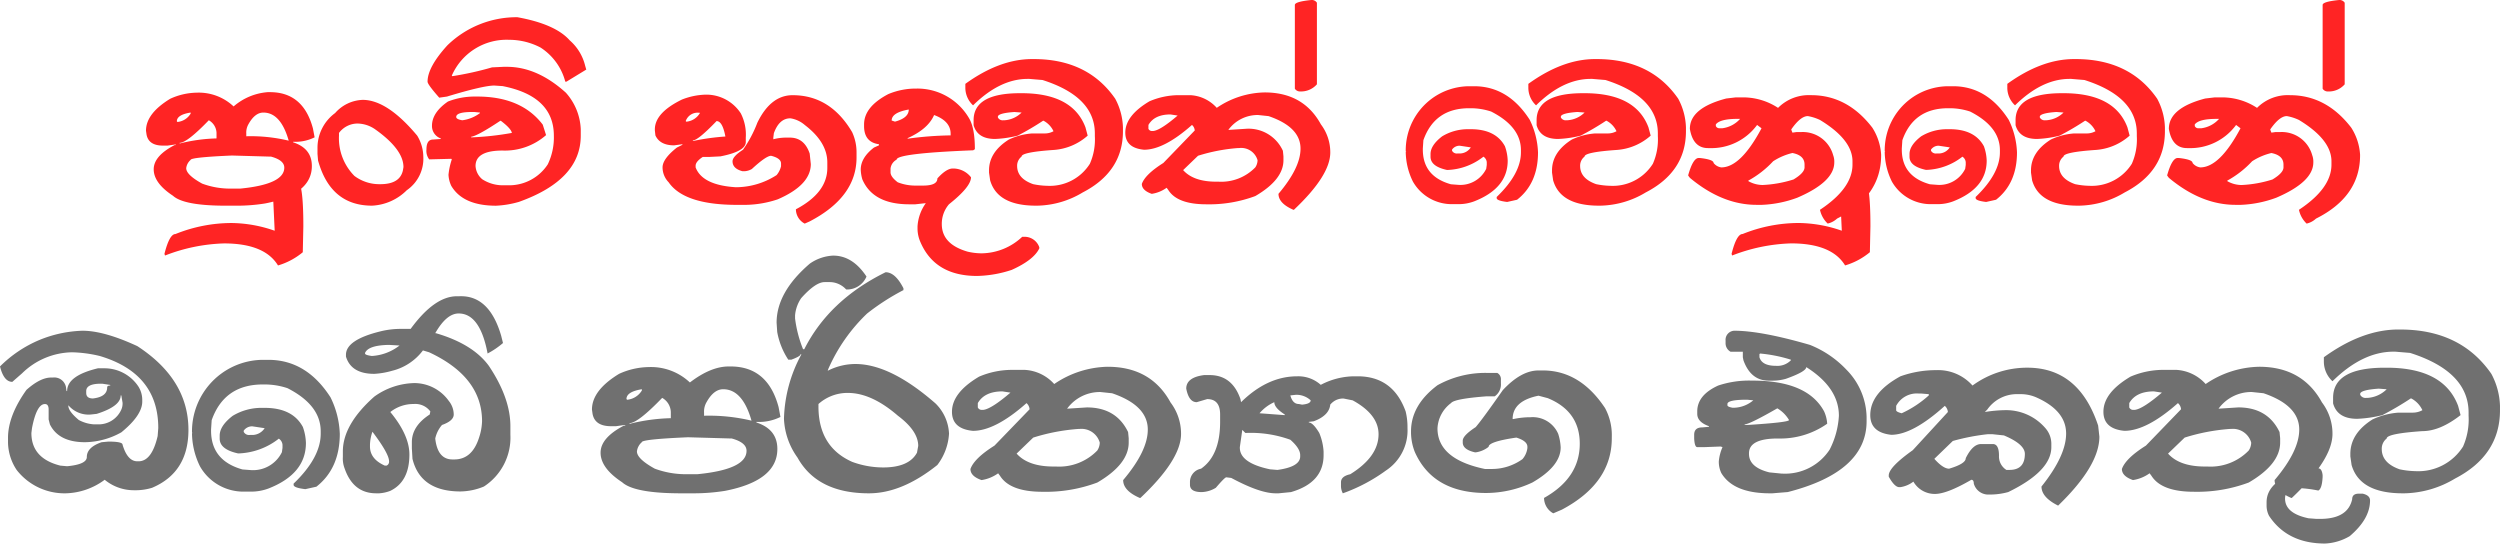 <svg xmlns="http://www.w3.org/2000/svg" width="451.937" height="98.252" viewBox="0 0 451.937 98.252">
  <g id="Group_1" data-name="Group 1" transform="translate(-411.608 -456.821)">
    <path id="Path_2" data-name="Path 2" d="M22.412-20.52q6.026,0,7.77,6.574l.3,1.594a7.8,7.8,0,0,1-3.885.8v.1q3.387,1.1,3.387,4.283,0,5.13-8.467,6.773a31.8,31.8,0,0,1-5.08.4H14.443q-7.6,0-9.562-1.793Q1.395-4.084,1.395-6.574q0-2.416,3.785-4.383h.2v-.1h-.1l-1.395.2h-.8Q.473-10.857.1-12.85l-.1-.7q0-3.113,4.383-5.777a11.859,11.859,0,0,1,4.781-1.1,9.177,9.177,0,0,1,6.674,2.49,10.618,10.618,0,0,1,6.275-2.59ZM5.578-15.24l.1.1h.1a3.141,3.141,0,0,0,2.291-1.494v-.2Q5.578-16.436,5.578-15.24Zm12.551,2.191v.5h.1a29.492,29.492,0,0,1,7.57.8q-1.444-5.08-4.582-5.08-1.519,0-2.689,2.092A3.04,3.04,0,0,0,18.129-13.049Zm-6.773-2.391q-3.935,4.084-5.279,4.084v.1h.1a29.834,29.834,0,0,1,6.574-.9v-1A2.735,2.735,0,0,0,11.355-15.439ZM7.271-6.773q0,1.2,2.889,2.789a14.482,14.482,0,0,0,5.08.9h1.793Q25-3.86,25-6.873q0-1.345-2.391-1.992h-.1l-6.973-.2q-7.471.324-7.471.8A2.3,2.3,0,0,0,7.271-6.773ZM26.745-4.532h.5q1.2,0,1.2,8.268l-.1,4.682a12.53,12.53,0,0,1-4.482,2.391q-2.416-3.984-9.762-3.984A31.749,31.749,0,0,0,3.437,9.015l-.1-.3q.9-3.586,1.992-3.586a27.137,27.137,0,0,1,10.16-1.992,24.2,24.2,0,0,1,7.77,1.395v-.1l-.3-6.375Q25.351-4.532,26.745-4.532ZM39.171-19.125q4.458,0,9.861,6.475a7.5,7.5,0,0,1,1.1,3.785A6.915,6.915,0,0,1,47.14-2.789,9.512,9.512,0,0,1,40.865,0q-7.5,0-9.762-8.168l-.1-1.2v-1.2a7.788,7.788,0,0,1,3.188-6.176A6.936,6.936,0,0,1,39.171-19.125Zm-4.283,5.977v.5a9.681,9.681,0,0,0,2.789,7.271,7.5,7.5,0,0,0,4.582,1.494h.1q3.536,0,4.084-2.49l.1-.6q0-3.212-5.18-6.873a5.744,5.744,0,0,0-3.088-1h-.1A4.2,4.2,0,0,0,34.888-13.148ZM67.137-34.066q6.873,1.245,9.463,4.184A8.864,8.864,0,0,1,79.389-25.3l.2.7L76-22.412h-.2a10.515,10.515,0,0,0-4.482-6.176,12.266,12.266,0,0,0-5.678-1.395,10.8,10.8,0,0,0-10.359,6.475l.1.1A57.953,57.953,0,0,0,62.555-25l2.092-.1h.6q5.479,0,10.658,4.682a10.538,10.538,0,0,1,2.689,6.574v1.2q0,7.969-11.156,11.953a17.686,17.686,0,0,1-4.184.7Q57.3,0,55.184-3.586a5.29,5.29,0,0,1-.5-1.992,12.637,12.637,0,0,1,.6-2.789l-.1-.1h-.1l-3.885.1a2.517,2.517,0,0,1-.5-1.793q0-1.793,1.2-1.793l1.395-.1v-.1A2.365,2.365,0,0,1,51.7-14.443q0-2.391,2.889-4.383a13.274,13.274,0,0,1,4.881-.9h.4q7.994,0,11.854,5.08l.6,1.893a11.293,11.293,0,0,1-7.869,2.789q-4.881,0-4.881,2.789a3.384,3.384,0,0,0,1.2,2.391,6.828,6.828,0,0,0,3.586,1.1h1.1a8.34,8.34,0,0,0,7.172-3.785,11.166,11.166,0,0,0,1.1-5.18q0-7.147-9.264-8.965l-1.494-.1q-1.992,0-8.566,1.992l-1.395.2Q50.9-21.914,50.9-22.412q0-2.64,3.586-6.574A17.936,17.936,0,0,1,67.137-34.066ZM56.08-16.037q0,.423,1.1.6a6.728,6.728,0,0,0,3.188-1.295v-.1l-1-.1h-.4Q56.08-16.934,56.08-16.037Zm2.689,3.586v.1h.2a52.793,52.793,0,0,0,7.172-.8q-.125-.772-1.992-2.191h-.1Q59.965-12.625,58.77-12.451Zm42.483-7.62a7.431,7.431,0,0,1,6.275,3.387,8.393,8.393,0,0,1,.9,4.383v.8q0,1.693-4.582,2.59l-1.992.1h-1.2q-1.295.847-1.295,1.594v.3q1.22,3.212,7.271,3.586A13.628,13.628,0,0,0,114-5.528a3.9,3.9,0,0,0,.8-1.594v-.5q0-.946-1.793-1.395-.9,0-3.486,2.391a2.972,2.972,0,0,1-1.295.4h-.4q-1.793-.473-1.793-1.793,0-.872,1.893-2.092a21.985,21.985,0,0,0,2.59-4.881q2.416-4.98,6.375-4.98,6.823,0,10.758,6.674a8.651,8.651,0,0,1,.8,3.586v1q0,7.147-8.467,11.555l-.9.4a2.932,2.932,0,0,1-1.594-2.59q5.678-2.988,5.678-7.471v-1q0-3.661-4.084-6.773a5.148,5.148,0,0,0-2.59-1.2q-2.017,0-2.988,2.689l-.1.8v.3a9.094,9.094,0,0,1,2.191-.3h.8q2.615,0,3.586,2.889l.2,1.893q0,3.785-5.977,6.375a19.042,19.042,0,0,1-5.777,1h-1.594q-9.538,0-12.352-4.084a3.879,3.879,0,0,1-1.1-2.689q0-1.544,2.59-3.586l1-.5v-.1l-1.494.2q-2.565,0-3.387-1.793l-.1-.9v-.2q0-2.988,4.881-5.379A12.437,12.437,0,0,1,101.253-20.071ZM97.567-15.29l.1.1h.1a3.16,3.16,0,0,0,2.391-1.594h-.1A2.277,2.277,0,0,0,97.567-15.29Zm5.578,0Q99.784-11.8,98.862-11.8v.1h.1a41.013,41.013,0,0,1,5.777-.8Q104.216-15.29,103.146-15.29Zm36.133-5.877a10.806,10.806,0,0,1,9.463,5.279q1.1,1.768,1.1,5.678l-.3.2q-13.846.548-13.846,1.693a2.085,2.085,0,0,0-1.1,1.594v.7q0,.8,1.295,1.793a8.652,8.652,0,0,0,3.287.6h1.295q2.59,0,2.59-1.295,1.619-1.793,2.789-1.793h.1A4.1,4.1,0,0,1,149.14-5.13q0,1.718-3.984,4.881a5.413,5.413,0,0,0-1.295,3.586q0,3.636,4.682,4.98a11.3,11.3,0,0,0,2.49.3A10.866,10.866,0,0,0,158.4,5.628h.3a2.818,2.818,0,0,1,2.789,1.893v.2q-1,2.092-4.98,3.885a21.17,21.17,0,0,1-6.275,1.1q-7.645,0-10.26-6.176a6.081,6.081,0,0,1-.5-2.291v-.5a8.024,8.024,0,0,1,1.494-4.184h-.1l-1.793.2h-1.1q-6.524,0-8.467-4.482a6.906,6.906,0,0,1-.3-1.793q0-2.142,2.391-3.984l.9-.4v-.2q-2.689-.374-2.689-3.287v-.3q0-3.187,4.383-5.479A12.839,12.839,0,0,1,139.279-21.167ZM134.8-15.39l.6.2q2.49-.672,2.49-2.191Q134.8-16.834,134.8-15.39Zm7.67-1q-1.071,2.515-4.781,4.184v.1a62.531,62.531,0,0,1,7.77-.6V-13Q145.455-15.29,142.466-16.386ZM160.172-26.5h.3q9.787,0,14.742,7.172a11.675,11.675,0,0,1,1.395,5.18v.7q0,7.3-7.271,11.057A16.419,16.419,0,0,1,161.168,0h-.3q-6.948,0-8.268-4.582l-.2-1.395v-.4q0-3.312,3.586-5.578a11.939,11.939,0,0,1,4.184-1.1h2.291a3.244,3.244,0,0,0,1.594-.4,4.1,4.1,0,0,0-1.793-1.893h-.1a49.593,49.593,0,0,1-4.582,2.689,19.638,19.638,0,0,1-4.084.6q-3.187,0-3.885-2.49v-.9q0-4.881,8.367-4.881h.3q9.239,0,11.555,6.176l.4,1.494a10.294,10.294,0,0,1-6.176,2.59q-5.777.4-5.777,1.2a2.077,2.077,0,0,0-.8,1.693q0,2.266,2.889,3.287a13.758,13.758,0,0,0,2.59.3,8.557,8.557,0,0,0,7.67-3.984,10.838,10.838,0,0,0,.9-4.98v-.5q0-6.649-9.463-9.662l-2.391-.2h-.3q-5.005,0-9.861,4.781a4.334,4.334,0,0,1-1.395-3.187v-.7Q154.32-26.5,160.172-26.5ZM154-16.137v.2a.974.974,0,0,0,1,.5h.2a4.848,4.848,0,0,0,3.088-1.395l-1.295-.1Q154.17-16.734,154-16.137Zm48.236-4.333q7,0,10.16,5.777a8.348,8.348,0,0,1,1.693,5.08q0,4.159-6.574,10.359h-.1q-2.689-1.17-2.689-2.889,3.984-4.707,3.984-8.168,0-3.91-5.777-5.877l-1.893-.2h-.1a6.559,6.559,0,0,0-5.279,2.689h.1l3.088-.2a6.8,6.8,0,0,1,6.674,3.984l.1,1v.7q0,3.511-5.08,6.475a23.822,23.822,0,0,1-8.865,1.494q-5.254,0-6.873-2.59l-.3-.4a6.186,6.186,0,0,1-2.689,1.1q-1.793-.623-1.793-1.793.6-1.718,3.885-3.785l5.678-5.877a1.435,1.435,0,0,0-.5-1q-5.055,4.482-8.666,4.482-3.387-.324-3.387-3.088,0-3.088,4.383-5.678a13.554,13.554,0,0,1,5.279-1.1h2.092a6.883,6.883,0,0,1,4.781,2.291A15.824,15.824,0,0,1,202.232-20.47ZM181.214-13.9a.684.684,0,0,0,.7.4h.2q1.295-.149,4.383-2.789l-1.295-.2q-2.889,0-3.984,1.893Zm6.275,7.471q1.868,2.092,5.977,2.092h.4a8.582,8.582,0,0,0,6.674-2.59,2.415,2.415,0,0,0,.4-1.2v-.1a3.071,3.071,0,0,0-3.287-2.191h-.2a31.862,31.862,0,0,0-7.271,1.395Zm23.184-30.754a1.1,1.1,0,0,1,1,.5v14.742a3.8,3.8,0,0,1-2.988,1.295,1.1,1.1,0,0,1-1-.5V-36.283Q207.686-36.88,210.674-37.179ZM239.087-21.59h1q6.176,0,10.061,6.076a14.461,14.461,0,0,1,1.494,5.877q0,5.6-3.785,8.566l-1.793.4q-1.893-.224-1.893-.7v-.2q4.383-4.208,4.383-8.068v-.4q0-4.233-5.379-6.973a11.82,11.82,0,0,0-3.486-.6h-.5q-6.226,0-8.268,5.777l-.1,1.494v.2q0,4.856,5.08,6.275l1.295.1a5.194,5.194,0,0,0,5.08-2.889l.1-.7v-.5a1.306,1.306,0,0,0-.6-1A11.136,11.136,0,0,1,235.2-6.45q-2.988-.647-2.988-2.391v-.5q0-1.569,2.092-3.187a8.965,8.965,0,0,1,4.682-1.295h.5q4.507,0,6.176,3.088a8.385,8.385,0,0,1,.5,2.59q0,5.005-6.076,7.371a7.967,7.967,0,0,1-2.789.5h-1.1a8.075,8.075,0,0,1-7.172-4.084,12.414,12.414,0,0,1-1.295-5.379h.1l-.1-.1v-.1a11.611,11.611,0,0,1,4.781-9.463A11.542,11.542,0,0,1,239.087-21.59ZM236.1-10.135v.2a.974.974,0,0,0,1,.5h.5a2.4,2.4,0,0,0,1.893-1.1l-1.992-.3A1.657,1.657,0,0,0,236.1-10.135ZM261.948-26.5h.3q9.787,0,14.742,7.172a11.675,11.675,0,0,1,1.395,5.18v.7q0,7.3-7.271,11.057A16.419,16.419,0,0,1,262.944,0h-.3q-6.948,0-8.268-4.582l-.2-1.395v-.4q0-3.312,3.586-5.578a11.939,11.939,0,0,1,4.184-1.1h2.291a3.244,3.244,0,0,0,1.594-.4,4.1,4.1,0,0,0-1.793-1.893h-.1a49.593,49.593,0,0,1-4.582,2.689,19.638,19.638,0,0,1-4.084.6q-3.187,0-3.885-2.49v-.9q0-4.881,8.367-4.881h.3q9.239,0,11.555,6.176l.4,1.494a10.294,10.294,0,0,1-6.176,2.59q-5.777.4-5.777,1.2a2.077,2.077,0,0,0-.8,1.693q0,2.266,2.889,3.287a13.758,13.758,0,0,0,2.59.3,8.557,8.557,0,0,0,7.67-3.984,10.838,10.838,0,0,0,.9-4.98v-.5q0-6.649-9.463-9.662l-2.391-.2h-.3q-5.005,0-9.861,4.781a4.334,4.334,0,0,1-1.395-3.187v-.7Q256.1-26.5,261.948-26.5Zm-6.176,10.359v.2a.974.974,0,0,0,1,.5h.2a4.848,4.848,0,0,0,3.088-1.395l-1.295-.1Q255.946-16.734,255.772-16.137Zm45.248-3.835q6.549,0,11.057,5.877a10.188,10.188,0,0,1,1.594,4.881v.1q0,7.471-7.969,11.455a3.718,3.718,0,0,1-1.693.9,4.773,4.773,0,0,1-1.395-2.49q5.877-3.885,5.877-8.168v-.6q0-3.91-5.877-7.471a8.482,8.482,0,0,0-2.191-.7q-1.32,0-2.988,2.391v.1l.2.5.7-.1h.8A5.7,5.7,0,0,1,305-9.114a3.3,3.3,0,0,1,.2,1.295q0,3.511-6.674,6.375a20.584,20.584,0,0,1-6.375,1.295h-1q-6.2,0-12.053-4.881l-.3-.4v-.1q.872-3.088,1.893-3.088h.2q2.49.274,2.49.9a2.114,2.114,0,0,0,1.395.8q3.511,0,7.271-7.072l-.8-.6a10.272,10.272,0,0,1-8.666,4.184h-.2q-2.714,0-3.287-3.486,0-3.76,6.574-5.479l1.693-.2h1a11.526,11.526,0,0,1,6.674,1.893A7.83,7.83,0,0,1,301.02-19.972Zm-17.232,5.279v.3a.684.684,0,0,0,.7.4h.5a5.178,5.178,0,0,0,3.188-1.693h-.5Q284.559-15.688,283.787-14.692Zm5.877,10.16v.1a5.23,5.23,0,0,0,2.59.7,21.686,21.686,0,0,0,5.578-1q1.992-1.2,1.992-2.191v-.5q0-1.668-2.191-2.092a11.053,11.053,0,0,0-3.486,1.494A17.717,17.717,0,0,1,289.664-4.532Zm20.37,0h.5q1.2,0,1.2,8.268l-.1,4.682a12.53,12.53,0,0,1-4.482,2.391q-2.416-3.984-9.762-3.984a31.749,31.749,0,0,0-10.658,2.191l-.1-.3q.9-3.586,1.992-3.586a27.137,27.137,0,0,1,10.16-1.992,24.2,24.2,0,0,1,7.77,1.395v-.1l-.3-6.375Q308.64-4.532,310.034-4.532ZM325.673-21.59h1q6.176,0,10.061,6.076a14.461,14.461,0,0,1,1.494,5.877q0,5.6-3.785,8.566l-1.793.4q-1.893-.224-1.893-.7v-.2q4.383-4.208,4.383-8.068v-.4q0-4.233-5.379-6.973a11.82,11.82,0,0,0-3.486-.6h-.5q-6.226,0-8.268,5.777l-.1,1.494v.2q0,4.856,5.08,6.275l1.295.1a5.194,5.194,0,0,0,5.08-2.889l.1-.7v-.5a1.306,1.306,0,0,0-.6-1,11.136,11.136,0,0,1-6.574,2.391Q318.8-7.1,318.8-8.84v-.5q0-1.569,2.092-3.187a8.965,8.965,0,0,1,4.682-1.295h.5q4.507,0,6.176,3.088a8.385,8.385,0,0,1,.5,2.59q0,5.005-6.076,7.371a7.967,7.967,0,0,1-2.789.5h-1.1a8.075,8.075,0,0,1-7.172-4.084,12.414,12.414,0,0,1-1.295-5.379h.1l-.1-.1v-.1A11.611,11.611,0,0,1,319.1-19.4,11.542,11.542,0,0,1,325.673-21.59Zm-2.988,11.455v.2a.974.974,0,0,0,1,.5h.5a2.4,2.4,0,0,0,1.893-1.1l-1.992-.3A1.657,1.657,0,0,0,322.685-10.135ZM348.533-26.5h.3q9.787,0,14.742,7.172a11.675,11.675,0,0,1,1.395,5.18v.7q0,7.3-7.271,11.057A16.419,16.419,0,0,1,349.529,0h-.3q-6.948,0-8.268-4.582l-.2-1.395v-.4q0-3.312,3.586-5.578a11.939,11.939,0,0,1,4.184-1.1h2.291a3.244,3.244,0,0,0,1.594-.4,4.1,4.1,0,0,0-1.793-1.893h-.1a49.593,49.593,0,0,1-4.582,2.689,19.638,19.638,0,0,1-4.084.6q-3.187,0-3.885-2.49v-.9q0-4.881,8.367-4.881h.3q9.239,0,11.555,6.176l.4,1.494a10.294,10.294,0,0,1-6.176,2.59q-5.777.4-5.777,1.2a2.077,2.077,0,0,0-.8,1.693q0,2.266,2.889,3.287a13.758,13.758,0,0,0,2.59.3,8.557,8.557,0,0,0,7.67-3.984,10.838,10.838,0,0,0,.9-4.98v-.5q0-6.649-9.463-9.662l-2.391-.2h-.3q-5.005,0-9.861,4.781a4.334,4.334,0,0,1-1.395-3.187v-.7Q342.681-26.5,348.533-26.5Zm-6.176,10.359v.2a.974.974,0,0,0,1,.5h.2a4.848,4.848,0,0,0,3.088-1.395l-1.295-.1Q342.532-16.734,342.357-16.137ZM387.6-19.972q6.549,0,11.057,5.877a10.188,10.188,0,0,1,1.594,4.881v.1q0,7.471-7.969,11.455a3.718,3.718,0,0,1-1.693.9A4.773,4.773,0,0,1,389.2.747q5.877-3.885,5.877-8.168v-.6q0-3.91-5.877-7.471a8.482,8.482,0,0,0-2.191-.7q-1.32,0-2.988,2.391v.1l.2.5.7-.1h.8a5.7,5.7,0,0,1,5.877,4.184,3.3,3.3,0,0,1,.2,1.295q0,3.511-6.674,6.375A20.584,20.584,0,0,1,378.74-.149h-1q-6.2,0-12.053-4.881l-.3-.4v-.1q.872-3.088,1.893-3.088h.2q2.49.274,2.49.9a2.114,2.114,0,0,0,1.395.8q3.511,0,7.271-7.072l-.8-.6a10.272,10.272,0,0,1-8.666,4.184h-.2q-2.714,0-3.287-3.486,0-3.76,6.574-5.479l1.693-.2h1a11.526,11.526,0,0,1,6.674,1.893A7.83,7.83,0,0,1,387.6-19.972Zm-17.232,5.279v.3a.684.684,0,0,0,.7.4h.5a5.178,5.178,0,0,0,3.188-1.693h-.5Q371.145-15.688,370.373-14.692Zm5.877,10.16v.1a5.23,5.23,0,0,0,2.59.7,21.686,21.686,0,0,0,5.578-1q1.992-1.2,1.992-2.191v-.5q0-1.668-2.191-2.092a11.053,11.053,0,0,0-3.486,1.494A17.717,17.717,0,0,1,376.25-4.532ZM396.47-37.179a1.1,1.1,0,0,1,1,.5v14.742a3.8,3.8,0,0,1-2.988,1.295,1.1,1.1,0,0,1-1-.5V-36.283Q393.482-36.88,396.47-37.179Z" transform="translate(438 494)" fill="#ff2424"/>
    <path id="Path_1" data-name="Path 1" d="M13.526-29.391q3.9,0,9.908,2.783,9.24,6.012,9.24,15.141,0,7.682-6.568,10.465a10.05,10.05,0,0,1-2.783.445h-.557a8.254,8.254,0,0,1-5.232-1.893A12.278,12.278,0,0,1,10.521,0,10.969,10.969,0,0,1,1.614-4.23,9.227,9.227,0,0,1,.056-9.24v-.779q0-4.008,3.34-8.684Q5.9-20.93,7.849-20.93h.334a2.149,2.149,0,0,1,2.338,1.67l.111.779h.111q0-2.783,5.566-4.119h1.113a7.346,7.346,0,0,1,6.234,3.34,4.578,4.578,0,0,1,.668,2.449v.223q0,2.477-3.785,5.566A13.78,13.78,0,0,1,13.972-9.24q-4.759,0-6.346-3.229L7.4-13.359v-1.781q0-1-.668-1-1.5,0-2.338,4.342l-.111.891q0,4.592,5.232,5.9l1.225.111q3.563-.334,3.563-1.67,0-1.753,2.672-2.672L18.2-9.352q2.561,0,2.561.557.891,3.006,2.672,3.006h.223q2.394,0,3.451-4.564L27.22-11.8q0-9.88-10.576-13.025a23.605,23.605,0,0,0-5.01-.668,13.2,13.2,0,0,0-9.018,3.785L.835-20.15q-1.531,0-2.227-2.783a22.238,22.238,0,0,1,7.125-4.787A22.178,22.178,0,0,1,13.526-29.391Zm.668,10.91v.334q0,1,1.225,1,2.561-.306,2.561-2,0-.334.557-.334v-.111l-1.447-.223h-.223Q14.194-19.816,14.194-18.48Zm6.234.779q0,1.976-4.342,3.34l-1,.111a4.77,4.77,0,0,1-4.119-1.67v.111q0,.974,1.893,2.561a6.651,6.651,0,0,0,2.672.779H16.2a4.484,4.484,0,0,0,4.342-2.672,2.777,2.777,0,0,0,.223-1.225L20.54-17.7ZM46.006-24.13H47.12q6.9,0,11.244,6.791a16.162,16.162,0,0,1,1.67,6.568q0,6.262-4.23,9.574l-2,.445Q51.684-1,51.684-1.531v-.223q4.9-4.7,4.9-9.018v-.445q0-4.731-6.012-7.793a13.211,13.211,0,0,0-3.9-.668h-.557q-6.958,0-9.24,6.457l-.111,1.67v.223q0,5.427,5.678,7.014l1.447.111a5.8,5.8,0,0,0,5.678-3.229l.111-.779v-.557a1.46,1.46,0,0,0-.668-1.113,12.446,12.446,0,0,1-7.348,2.672q-3.34-.724-3.34-2.672v-.557q0-1.753,2.338-3.562A10.02,10.02,0,0,1,45.9-15.447h.557q5.038,0,6.9,3.451A9.371,9.371,0,0,1,53.911-9.1q0,5.594-6.791,8.238A8.9,8.9,0,0,1,44-.306H42.778a9.025,9.025,0,0,1-8.016-4.564,13.875,13.875,0,0,1-1.447-6.012h.111l-.111-.111V-11.1a12.977,12.977,0,0,1,5.344-10.576A12.9,12.9,0,0,1,46.006-24.13Zm-3.34,12.8v.223a1.088,1.088,0,0,0,1.113.557h.557a2.68,2.68,0,0,0,2.115-1.225l-2.227-.334A1.851,1.851,0,0,0,42.667-11.328Zm39.3-24.3q5.149,0,7.236,7.125l.334,1.336a14.8,14.8,0,0,1-2.783,1.893q-1.364-7.236-5.232-7.236-2.2,0-4.23,3.563H77.4q6.68,1.948,9.574,5.9,3.9,5.817,3.9,10.91v1.559a10.541,10.541,0,0,1-4.787,9.352,11.4,11.4,0,0,1-4.23.891q-7.236,0-8.684-5.9l-.111-1.893V-9.24q0-2.922,3.229-5.01l.111-.557a3.385,3.385,0,0,0-3.006-1.336,6.718,6.718,0,0,0-4.23,1.447q3.451,4.175,3.451,7.682,0,4.9-3.451,6.568a6.82,6.82,0,0,1-2,.445H66.6q-4.119,0-5.678-4.453a5,5,0,0,1-.334-2.115v-1q0-4.871,5.678-9.908A12.837,12.837,0,0,1,73.5-19.928,7.658,7.658,0,0,1,79.739-16.7a3.907,3.907,0,0,1,.891,2.449q0,1.141-2.115,1.893A5.483,5.483,0,0,0,77.29-9.908q.417,3.785,3.117,3.785h.334q3.2,0,4.453-3.9a10.261,10.261,0,0,0,.557-3.006q0-8.016-9.574-12.469l-1.113-.334A9.928,9.928,0,0,1,69.5-22.154a14.444,14.444,0,0,1-3.229.557q-4.175,0-5.121-3.117v-.334q0-2.7,6.234-4.23a15.211,15.211,0,0,1,3.9-.445h1.559q4.314-5.9,8.35-5.9ZM64.6-25.383v.111q0,.278,1.225.445a9,9,0,0,0,5.01-1.893L68.94-26.83Q65.21-26.774,64.6-25.383Zm1.336,14.25a7.741,7.741,0,0,0-.445,2.338v.334q0,2.254,2.672,3.451h.334a.765.765,0,0,0,.445-.779Q68.94-7.153,65.934-11.133Zm64.737-11.8q6.735,0,8.684,7.348l.334,1.781a8.712,8.712,0,0,1-4.342.891v.111q3.785,1.225,3.785,4.787,0,5.733-9.463,7.57A35.539,35.539,0,0,1,123.992,0h-2.227q-8.489,0-10.687-2-3.9-2.561-3.9-5.344,0-2.7,4.23-4.9h.223v-.111h-.111l-1.559.223h-.891q-2.922,0-3.34-2.227l-.111-.779q0-3.479,4.9-6.457a13.254,13.254,0,0,1,5.344-1.225,10.257,10.257,0,0,1,7.459,2.783q3.785-2.895,7.014-2.895Zm-18.814,5.9.111.111h.111a3.51,3.51,0,0,0,2.561-1.67v-.223Q111.857-18.369,111.857-17.033Zm14.027,2.449v.557H126a32.961,32.961,0,0,1,8.461.891q-1.614-5.678-5.121-5.678-1.7,0-3.006,2.338A3.4,3.4,0,0,0,125.884-14.584Zm-7.57-2.672q-4.4,4.564-5.9,4.564v.111h.111a33.344,33.344,0,0,1,7.348-1V-14.7A3.057,3.057,0,0,0,118.314-17.256ZM113.75-7.57q0,1.336,3.229,3.117a16.185,16.185,0,0,0,5.678,1h2q8.906-.863,8.906-4.23,0-1.5-2.672-2.227h-.111l-7.793-.223q-8.35.362-8.35.891A2.568,2.568,0,0,0,113.75-7.57Zm35.486-35.4q3.507,0,6.012,3.785a3.826,3.826,0,0,1-3.674,2.338,4.042,4.042,0,0,0-2.895-1.336h-1q-1.642,0-4.23,2.895a6.478,6.478,0,0,0-1.113,3.117v.557a22.048,22.048,0,0,0,1.447,5.566H144q4.481-8.878,14.7-13.916,1.753,0,3.229,2.895v.334a41.313,41.313,0,0,0-6.568,4.23,31.1,31.1,0,0,0-7.014,10.02l-.111.334a10.971,10.971,0,0,1,5.01-1.225q6.318,0,14.473,7.125a8.156,8.156,0,0,1,2.449,5.455,10.286,10.286,0,0,1-2.115,5.678Q161.648,0,155.692,0q-9.324,0-12.914-6.457a12.931,12.931,0,0,1-2.449-7.014,25.608,25.608,0,0,1,3.117-11.578v-.111h-.111q0,.39-1.67,1h-.557a13.456,13.456,0,0,1-2-5.01l-.111-1.67q0-5.539,6.012-10.687A8.024,8.024,0,0,1,149.235-42.973Zm-2.672,26.83v.445q0,7.32,6.123,10.02a16.339,16.339,0,0,0,5.566,1q4.676,0,6.123-2.672l.223-1.225q0-2.7-3.674-5.455-4.759-4.119-9.018-4.119h-.334A7.866,7.866,0,0,0,146.563-16.143Zm52.3-6.735q7.821,0,11.355,6.457a9.33,9.33,0,0,1,1.893,5.678q0,4.648-7.348,11.578h-.111q-3.006-1.308-3.006-3.229,4.453-5.26,4.453-9.129,0-4.37-6.457-6.568l-2.115-.223h-.111a7.33,7.33,0,0,0-5.9,3.006h.111l3.451-.223q5.316,0,7.459,4.453l.111,1.113v.779q0,3.924-5.678,7.236a26.625,26.625,0,0,1-9.908,1.67q-5.873,0-7.682-2.895l-.334-.445a6.914,6.914,0,0,1-3.006,1.225q-2-.7-2-2,.668-1.92,4.342-4.23l6.346-6.568a1.6,1.6,0,0,0-.557-1.113q-5.65,5.01-9.686,5.01-3.785-.362-3.785-3.451,0-3.451,4.9-6.346a15.149,15.149,0,0,1,5.9-1.225h2.338a7.693,7.693,0,0,1,5.344,2.561A17.685,17.685,0,0,1,198.86-22.878ZM175.37-15.53a.765.765,0,0,0,.779.445h.223q1.447-.167,4.9-3.117l-1.447-.223q-3.229,0-4.453,2.115Zm7.014,8.35q2.087,2.338,6.68,2.338h.445a9.592,9.592,0,0,0,7.459-2.895,2.7,2.7,0,0,0,.445-1.336v-.111a3.432,3.432,0,0,0-3.674-2.449h-.223a35.61,35.61,0,0,0-8.127,1.559Zm34.9-14.194q4.063,0,5.566,4.342l.111.557q4.759-4.676,10.131-4.676a6.06,6.06,0,0,1,6.012,4.23v.557q0,2.227-3.006,3.34l-.891.111v.111q.751,0,1.893,1.893a10.4,10.4,0,0,1,.779,3.34V-6.9q0,4.982-5.9,6.68L229.753,0H229.2q-2.839,0-8.016-2.783l-.891-.111q-.278,0-1.893,1.893a5.2,5.2,0,0,1-2.561.779q-2.115,0-2.115-1.336V-2a2.439,2.439,0,0,1,2-2.449q3.451-2.394,3.451-8.461V-14.25q0-2.783-2.338-2.783l-1.893.557q-1.419,0-1.893-2.449,0-2.032,3.229-2.449ZM231.869-17.7q.417,1.559,1.559,1.559l.557.111q1.559-.139,1.559-.779a3.792,3.792,0,0,0-2.672-1ZM226.3-14.473l4.453.334h.111v-.111q-1.893-1.2-1.893-2.227A7.45,7.45,0,0,0,226.3-14.473Zm-3.117,3.006L222.74-8.35v.111q0,2.755,5.455,3.9l1.336.111q4.119-.557,4.119-2.449V-6.9q0-1.225-1.781-2.783a20.982,20.982,0,0,0-8.127-1.225Zm20.067-9.686h.779q6.4,0,8.684,6.346a11.69,11.69,0,0,1,.334,2.672v.334a8.663,8.663,0,0,1-3.9,7.682A30.732,30.732,0,0,1,241.359,0a2.785,2.785,0,0,1-.334-1.447V-2q0-1.085,1.67-1.447,5.121-3.173,5.121-7.236,0-3.562-4.676-6.123l-1.67-.334q-2.2,0-3.229,2.561h-.111a25.785,25.785,0,0,1-2.672-3.785A13.18,13.18,0,0,1,243.252-21.152Zm33.482-1.058h.779q6.735,0,11.244,6.791a10.3,10.3,0,0,1,1.225,5.232v.223q0,8.127-9.018,12.914l-1.559.668a3.184,3.184,0,0,1-1.67-2.783q6.457-3.618,6.457-9.8,0-5.873-5.789-8.238l-1.67-.445q-4.676.946-4.676,4.23h.111a14.581,14.581,0,0,1,3.117-.334,5.013,5.013,0,0,1,5.01,3.006,9.351,9.351,0,0,1,.445,2.449q0,3.4-5.121,6.346a19.822,19.822,0,0,1-8.35,1.893q-9.63,0-12.914-7.459a9.787,9.787,0,0,1-.668-3.562v-.111q0-4.759,4.787-8.35a17.806,17.806,0,0,1,8.795-2.227h2a1.279,1.279,0,0,1,.668,1.225v.668a2.622,2.622,0,0,1-1.113,2.338h-1.447q-5.873.445-6.457,1.225a6.046,6.046,0,0,0-2.449,4.564q0,5.566,8.572,7.348h1.336a9.469,9.469,0,0,0,5.455-1.781,3.766,3.766,0,0,0,.891-2v-.223q0-1.058-2-1.67-5.01.724-5.01,1.67a4.813,4.813,0,0,1-2.338,1h-.111q-2.227-.5-2.227-1.781v-.334q0-.918,2.338-2.449,1.225-1.419,4.9-6.68Q273.589-22.21,276.734-22.21Zm35.375-7.181q4.871,0,13.693,2.561a18.447,18.447,0,0,1,6.568,4.453,12.515,12.515,0,0,1,3.674,8.572v.779q0,9.157-14.25,12.8L319.011,0h-.445q-6.6,0-8.795-3.674a4.792,4.792,0,0,1-.445-2.115,8.287,8.287,0,0,1,.668-2.561l-.334-.111-2.895.111h-1.336q-.473,0-.557-1.559v-.668q0-1.336,1.447-1.336l1.225-.111v-.111q-2.115-.751-2.115-2.227v-.445q0-2.95,3.785-4.676a17.655,17.655,0,0,1,6.123-.891h.111q9.908,0,12.914,5.566a6.415,6.415,0,0,1,.557,2.227,14.731,14.731,0,0,1-8.906,2.672q-5.232,0-5.232,2.672v.111q0,2.421,3.674,3.34l2.227.223h.111A9.634,9.634,0,0,0,329.364-7.9a15.231,15.231,0,0,0,1.67-6.123q0-5.065-5.9-8.795,0,.807-3.674,2.115a8.475,8.475,0,0,1-2.338.334h-.779q-3.229,0-4.564-3.674l-.111-.557v-1H311.44a1.745,1.745,0,0,1-.891-1.559v-.445A1.641,1.641,0,0,1,312.108-29.391Zm4.676,4.119-.111.111v.557q.445,1.559,3.006,1.559a3.39,3.39,0,0,0,2.672-1v-.111A26.255,26.255,0,0,0,316.784-25.271Zm-5.9,9.129v.223q0,.278.891.445h.445a5.6,5.6,0,0,0,3.34-1.336l-1.113-.111Q310.884-16.922,310.884-16.143ZM314-12.469v.111h.557q7.459-.473,7.459-.891a5.979,5.979,0,0,0-2.115-2.115Q314.864-12.469,314-12.469Zm51.1-10.242q9.324,0,12.8,10.465l.223,2q0,5.26-7.459,12.469-3.006-1.5-3.006-3.451,4.453-5.566,4.453-9.574,0-4.175-5.455-6.568a7.067,7.067,0,0,0-2.895-.557h-.779a6.521,6.521,0,0,0-5.121,2.783l-.445.445a25.245,25.245,0,0,1,3.674-.334,9.351,9.351,0,0,1,7.348,3.34,4.281,4.281,0,0,1,1,2.672v.668q0,4.342-7.793,8.127A12.54,12.54,0,0,1,358.2.223a2.716,2.716,0,0,1-2.783-2q0-.668-.445-.668Q350.572.111,348.4.111a4.445,4.445,0,0,1-3.9-2.227,5.1,5.1,0,0,1-2.338,1h-.223q-.835,0-1.893-1.893v-.223q0-1.475,4.342-4.564l6.346-6.9a1.6,1.6,0,0,0-.557-1.113q-5.789,5.232-9.686,5.232-3.785-.417-3.785-3.562,0-4.036,5.455-7.014a19.056,19.056,0,0,1,6.457-1.113,8.311,8.311,0,0,1,6.568,2.783A16.728,16.728,0,0,1,365.1-22.711Zm-23.713,7.682q0,.306,1,.557a19.285,19.285,0,0,0,4.9-3.229v-.223l-1.336-.111h-.445a4.213,4.213,0,0,0-4.119,2.227Zm6.9,8.795q1.586,1.781,2.672,1.781,3.006-.891,3.006-1.893,1.252-2.561,2.783-2.561h2.115q1.113,0,1.113,2.115a2.851,2.851,0,0,0,1.336,2.561h.557q2.783,0,2.783-2.895,0-1.753-3.785-3.34l-2.115-.223h-.779a39.1,39.1,0,0,0-6.346,1.225Zm58.726-16.644q7.821,0,11.355,6.457a9.33,9.33,0,0,1,1.893,5.678q0,4.648-7.348,11.578H412.8Q409.8-.473,409.8-2.394q4.453-5.26,4.453-9.129,0-4.37-6.457-6.568l-2.115-.223h-.111a7.33,7.33,0,0,0-5.9,3.006h.111l3.451-.223q5.316,0,7.459,4.453l.111,1.113v.779q0,3.924-5.678,7.236a26.625,26.625,0,0,1-9.908,1.67q-5.873,0-7.682-2.895l-.334-.445a6.914,6.914,0,0,1-3.006,1.225q-2-.7-2-2,.668-1.92,4.342-4.23l6.346-6.568a1.6,1.6,0,0,0-.557-1.113q-5.65,5.01-9.686,5.01-3.785-.362-3.785-3.451,0-3.451,4.9-6.346a15.149,15.149,0,0,1,5.9-1.225h2.338a7.693,7.693,0,0,1,5.344,2.561A17.685,17.685,0,0,1,407.016-22.878Zm-23.49,7.348a.765.765,0,0,0,.779.445h.223q1.447-.167,4.9-3.117l-1.447-.223q-3.229,0-4.453,2.115Zm7.014,8.35q2.087,2.338,6.68,2.338h.445a9.592,9.592,0,0,0,7.459-2.895,2.7,2.7,0,0,0,.445-1.336v-.111a3.432,3.432,0,0,0-3.674-2.449h-.223a35.61,35.61,0,0,0-8.127,1.559ZM417.7-4.509q.64,0,.779,1.225v.334Q418.371-.835,417.7-.5a22.511,22.511,0,0,0-3.562-.445q-2.449,0-2.449,1.893,0,2.672,4.23,3.563l1.447.111h.668q5.01,0,5.789-3.562,0-1,1.225-1h.668q1.336.306,1.336,1.225,0,3.34-3.674,6.457a9.579,9.579,0,0,1-4.453,1.336q-6.819,0-10.131-5.01a4.072,4.072,0,0,1-.445-1.781V1.614q0-3.924,6.568-5.789Zm14.473-25.1h.334q10.938,0,16.477,8.016a13.049,13.049,0,0,1,1.559,5.789v.779q0,8.155-8.127,12.357A18.35,18.35,0,0,1,433.289,0h-.334q-7.765,0-9.24-5.121l-.223-1.559v-.445q0-3.7,4.008-6.234a13.343,13.343,0,0,1,4.676-1.225h2.561a3.626,3.626,0,0,0,1.781-.445,4.578,4.578,0,0,0-2-2.115H434.4a55.427,55.427,0,0,1-5.121,3.006,21.948,21.948,0,0,1-4.564.668q-3.562,0-4.342-2.783v-1q0-5.455,9.352-5.455h.334q10.326,0,12.914,6.9l.445,1.67q-3.7,2.895-6.9,2.895-6.457.445-6.457,1.336a2.322,2.322,0,0,0-.891,1.893q0,2.533,3.229,3.674a15.376,15.376,0,0,0,2.895.334,9.564,9.564,0,0,0,8.572-4.453,12.113,12.113,0,0,0,1-5.566v-.557q0-7.431-10.576-10.8l-2.672-.223h-.334q-5.594,0-11.021,5.344a4.844,4.844,0,0,1-1.559-3.562V-24.6Q425.635-29.613,432.176-29.613Zm-6.9,11.578v.223a1.088,1.088,0,0,0,1.113.557h.223a5.419,5.419,0,0,0,3.451-1.559l-1.447-.111Q425.468-18.7,425.273-18.035Z" transform="translate(413 546)" fill="#707070"/>
  </g>
</svg>
